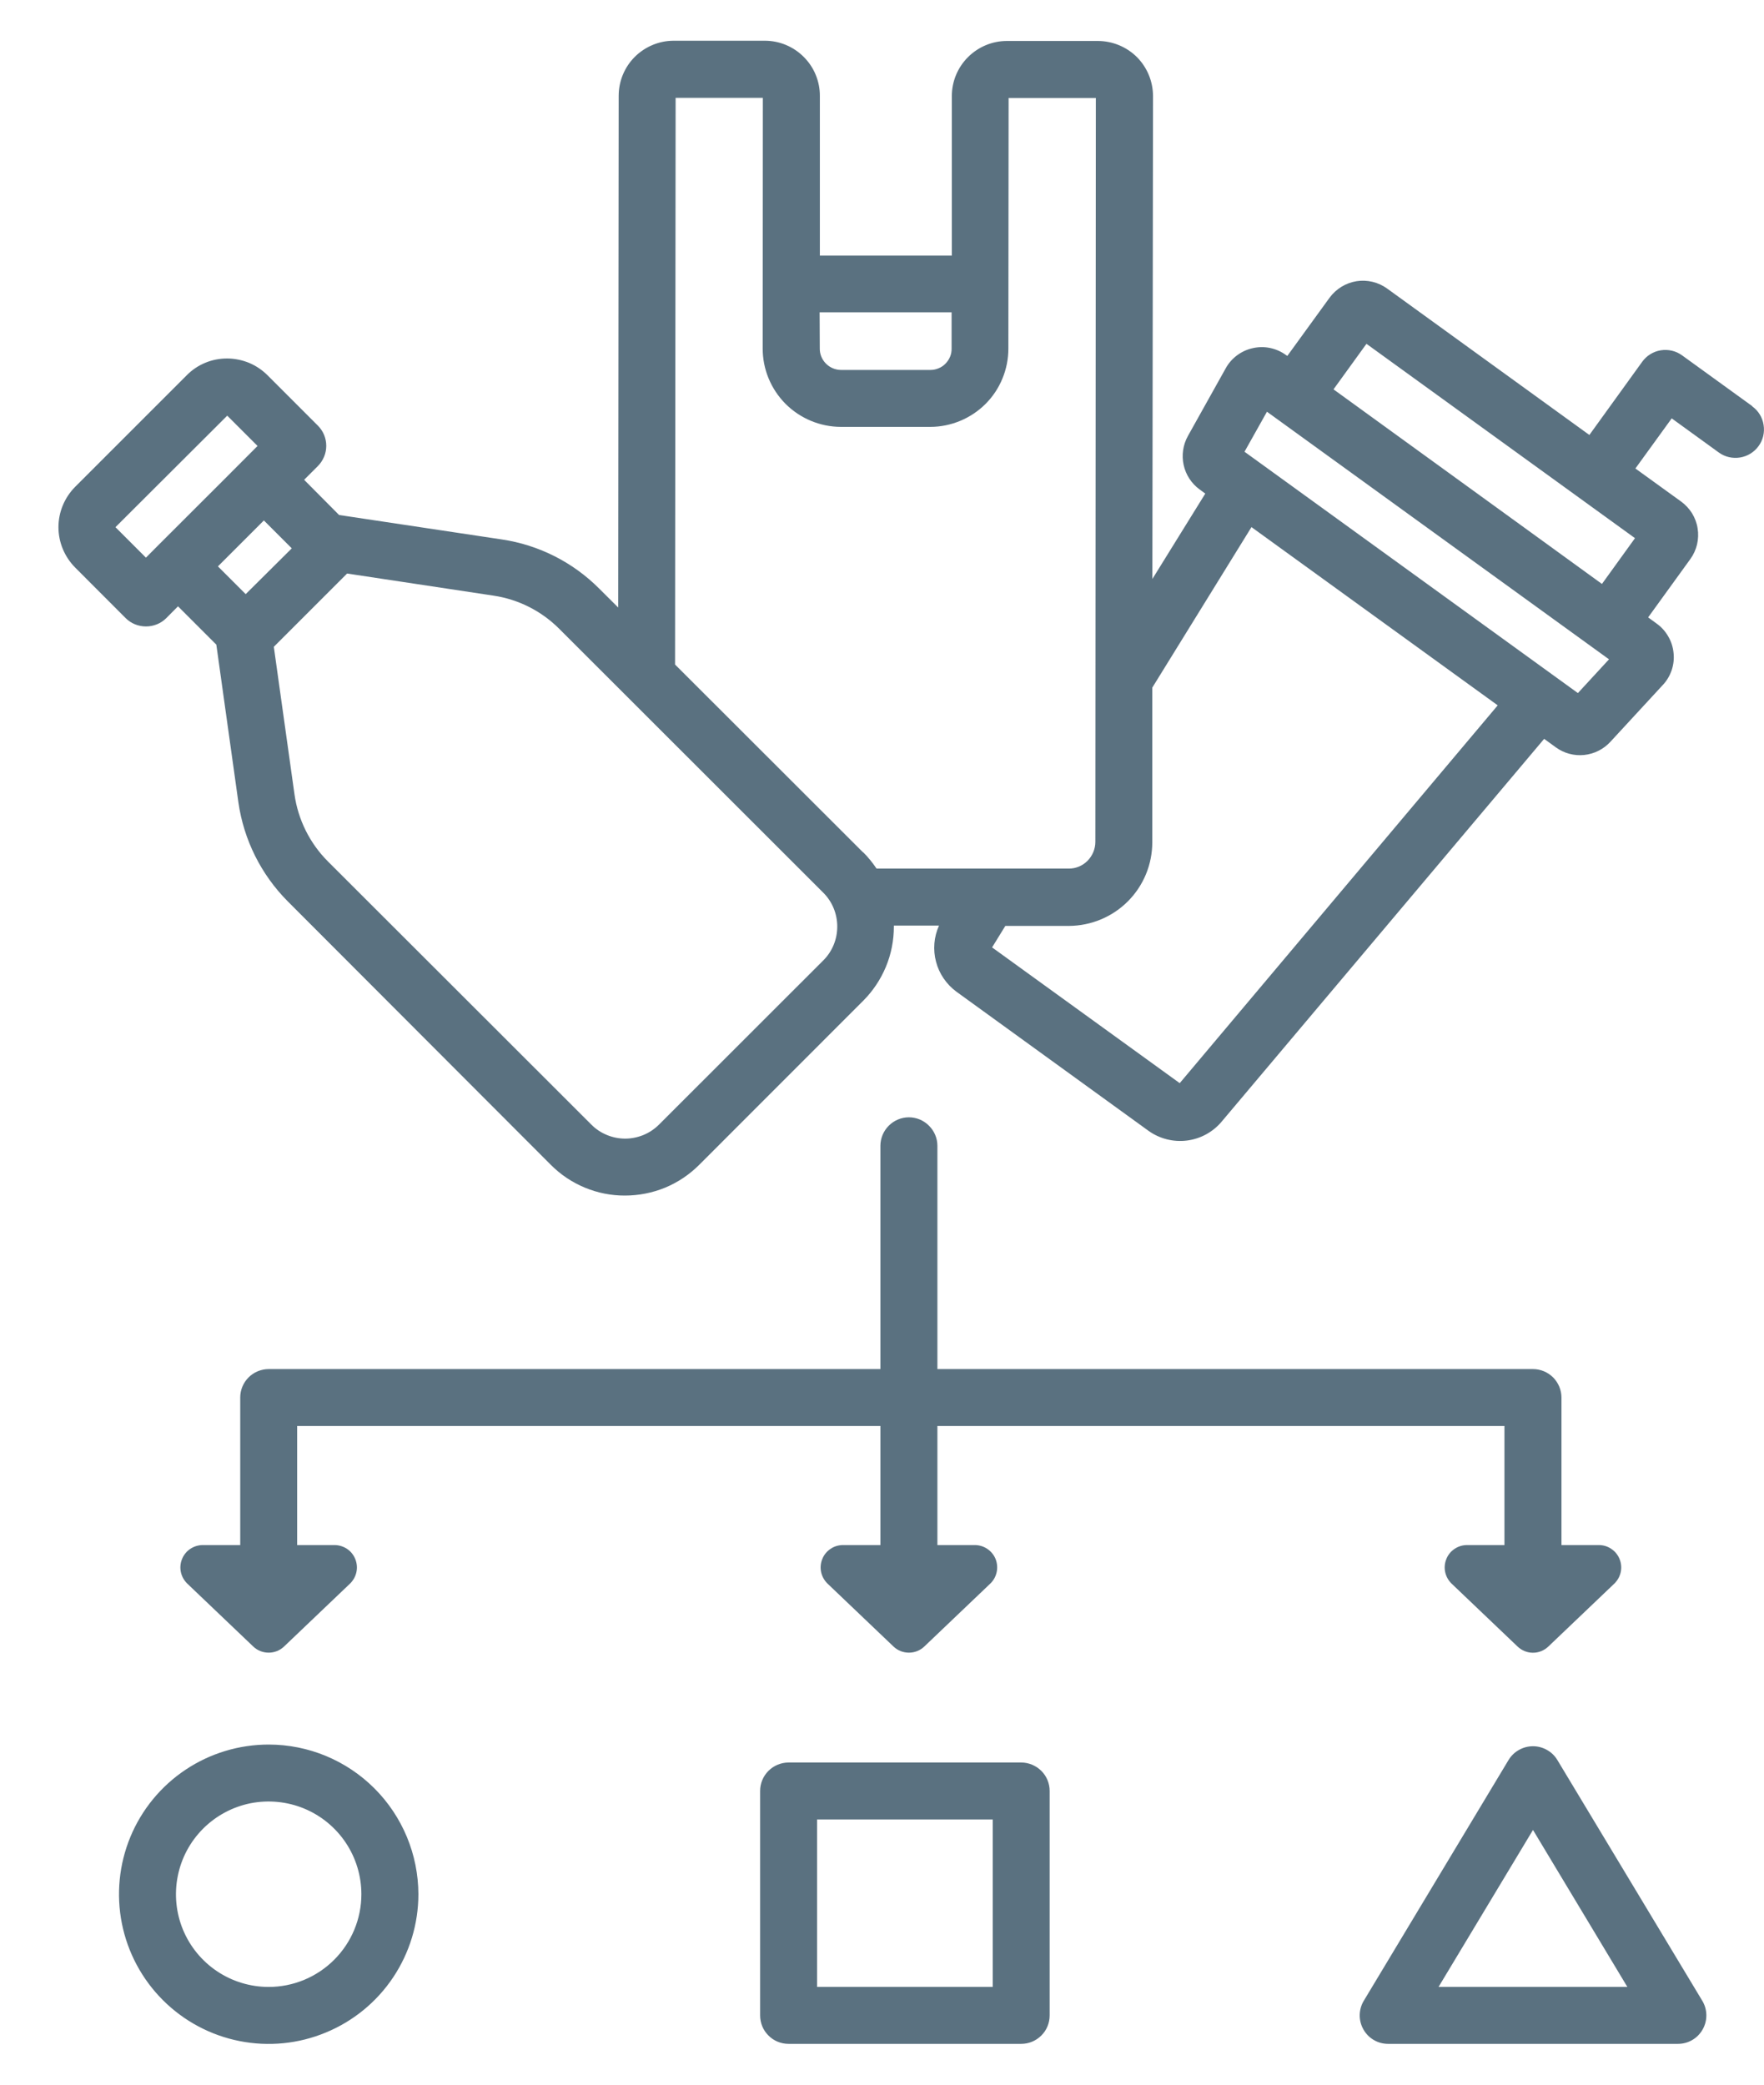 <?xml version="1.0" encoding="UTF-8"?> <svg xmlns="http://www.w3.org/2000/svg" width="22" height="26" viewBox="0 0 22 26" fill="none"><path d="M11.335 13.935C11.241 13.935 11.151 13.973 11.084 14.04C11.018 14.106 10.98 14.197 10.98 14.291V17.075H3.351C3.257 17.075 3.166 17.113 3.1 17.179C3.033 17.246 2.996 17.336 2.996 17.43V19.27H2.529C2.473 19.27 2.419 19.287 2.372 19.318C2.326 19.349 2.291 19.393 2.27 19.445C2.249 19.497 2.244 19.554 2.256 19.608C2.268 19.663 2.296 19.712 2.336 19.751L3.158 20.535C3.21 20.585 3.279 20.612 3.351 20.612C3.422 20.612 3.491 20.585 3.543 20.535L4.365 19.751C4.405 19.712 4.433 19.663 4.445 19.608C4.457 19.554 4.452 19.497 4.431 19.445C4.41 19.393 4.375 19.349 4.329 19.318C4.282 19.287 4.228 19.27 4.172 19.27H3.706V17.785H10.98V19.27H10.514C10.458 19.27 10.403 19.286 10.357 19.318C10.311 19.349 10.275 19.393 10.255 19.445C10.234 19.497 10.229 19.554 10.241 19.608C10.253 19.663 10.281 19.712 10.321 19.751L11.143 20.535C11.195 20.585 11.264 20.612 11.336 20.612C11.407 20.612 11.476 20.585 11.528 20.535L12.35 19.751C12.391 19.712 12.418 19.663 12.43 19.608C12.442 19.554 12.437 19.497 12.417 19.445C12.396 19.393 12.36 19.349 12.314 19.318C12.268 19.287 12.214 19.27 12.158 19.27H11.691V17.785H18.763V19.27H18.297C18.241 19.27 18.187 19.286 18.14 19.318C18.094 19.349 18.058 19.393 18.038 19.445C18.017 19.497 18.012 19.554 18.024 19.608C18.036 19.663 18.064 19.712 18.104 19.751L18.926 20.535C18.978 20.585 19.047 20.613 19.119 20.613C19.19 20.613 19.259 20.585 19.311 20.535L20.133 19.751C20.173 19.712 20.201 19.663 20.213 19.608C20.225 19.554 20.22 19.497 20.199 19.445C20.178 19.393 20.143 19.349 20.096 19.318C20.05 19.286 19.996 19.27 19.94 19.27H19.474V17.43C19.474 17.336 19.436 17.246 19.37 17.179C19.303 17.113 19.213 17.075 19.119 17.075H11.691V14.291C11.691 14.197 11.653 14.106 11.586 14.04C11.52 13.973 11.43 13.935 11.335 13.935ZM3.351 21.758C2.982 21.758 2.621 21.867 2.314 22.072C2.007 22.277 1.767 22.569 1.626 22.91C1.485 23.251 1.448 23.627 1.52 23.989C1.592 24.351 1.77 24.684 2.031 24.945C2.292 25.206 2.624 25.384 2.987 25.456C3.349 25.528 3.724 25.491 4.065 25.349C4.406 25.208 4.698 24.969 4.903 24.662C5.108 24.355 5.218 23.994 5.218 23.625C5.217 23.13 5.02 22.655 4.67 22.305C4.32 21.955 3.846 21.758 3.351 21.758ZM3.351 24.781C3.122 24.781 2.898 24.713 2.708 24.586C2.518 24.459 2.37 24.279 2.282 24.067C2.195 23.856 2.172 23.623 2.217 23.399C2.261 23.175 2.371 22.969 2.533 22.807C2.695 22.645 2.901 22.535 3.125 22.49C3.349 22.446 3.582 22.469 3.793 22.556C4.005 22.644 4.185 22.792 4.312 22.982C4.439 23.172 4.507 23.396 4.507 23.625C4.507 23.931 4.385 24.225 4.168 24.442C3.951 24.659 3.657 24.781 3.351 24.781ZM12.736 21.982H9.835C9.741 21.982 9.65 22.02 9.584 22.086C9.517 22.153 9.48 22.243 9.48 22.337V25.136C9.48 25.23 9.517 25.321 9.584 25.387C9.65 25.454 9.741 25.491 9.835 25.491H12.736C12.83 25.491 12.92 25.454 12.987 25.387C13.054 25.321 13.091 25.23 13.091 25.136V22.337C13.091 22.243 13.054 22.153 12.987 22.086C12.92 22.02 12.83 21.982 12.736 21.982ZM12.381 24.781H10.19V22.692H12.381V24.781ZM19.423 21.951C19.391 21.898 19.347 21.855 19.293 21.825C19.24 21.795 19.18 21.779 19.119 21.779C19.057 21.779 18.997 21.795 18.944 21.825C18.89 21.855 18.846 21.898 18.814 21.951L17.009 24.953C16.976 25.007 16.959 25.069 16.958 25.131C16.957 25.194 16.973 25.256 17.004 25.311C17.035 25.366 17.08 25.412 17.134 25.443C17.188 25.475 17.25 25.491 17.313 25.491H20.926C20.989 25.491 21.051 25.475 21.105 25.443C21.159 25.412 21.204 25.366 21.235 25.311C21.266 25.256 21.282 25.194 21.281 25.131C21.28 25.069 21.263 25.007 21.23 24.953L19.423 21.951ZM17.941 24.781L19.119 22.823L20.296 24.781H17.941Z" fill="#5A7180"></path><path d="M21.853 5.065L20.977 4.431C20.901 4.376 20.805 4.354 20.712 4.369C20.619 4.384 20.536 4.436 20.481 4.512L19.822 5.425L17.3 3.599C17.19 3.519 17.052 3.486 16.918 3.507C16.783 3.529 16.663 3.603 16.582 3.713L16.055 4.439L16.037 4.427C15.978 4.384 15.911 4.355 15.84 4.34C15.769 4.325 15.696 4.326 15.625 4.342C15.554 4.357 15.487 4.388 15.429 4.431C15.371 4.474 15.322 4.529 15.287 4.593L14.815 5.438C14.754 5.548 14.735 5.677 14.762 5.799C14.789 5.922 14.86 6.031 14.962 6.105L15.032 6.156L14.372 7.221L14.38 1.199C14.38 1.017 14.308 0.842 14.18 0.713C14.051 0.584 13.876 0.512 13.694 0.511H12.557C12.375 0.511 12.201 0.584 12.072 0.713C11.943 0.842 11.871 1.016 11.871 1.198V3.188H10.225V1.198C10.226 1.108 10.208 1.018 10.174 0.935C10.14 0.851 10.089 0.775 10.025 0.711C9.962 0.647 9.886 0.596 9.803 0.561C9.719 0.526 9.63 0.508 9.539 0.508H8.402C8.22 0.508 8.046 0.581 7.917 0.709C7.788 0.838 7.716 1.013 7.716 1.195L7.71 7.577L7.472 7.34C7.144 7.011 6.718 6.796 6.259 6.728L4.229 6.423L3.793 5.984L3.965 5.812C3.998 5.779 4.024 5.739 4.042 5.696C4.06 5.653 4.069 5.607 4.069 5.56C4.069 5.514 4.06 5.468 4.042 5.424C4.024 5.381 3.998 5.342 3.965 5.309L3.336 4.68C3.27 4.614 3.191 4.561 3.105 4.525C3.018 4.49 2.925 4.471 2.832 4.471C2.738 4.471 2.645 4.489 2.559 4.525C2.472 4.561 2.394 4.614 2.328 4.681L0.938 6.071C0.805 6.205 0.729 6.386 0.729 6.575C0.729 6.764 0.805 6.945 0.938 7.079L1.567 7.709C1.6 7.742 1.64 7.769 1.683 7.786C1.727 7.804 1.773 7.813 1.821 7.813C1.868 7.813 1.914 7.804 1.958 7.786C2.001 7.769 2.041 7.742 2.074 7.709L2.22 7.562L2.698 8.04L2.973 10.006C3.04 10.474 3.256 10.908 3.59 11.243L6.87 14.528C6.991 14.65 7.135 14.746 7.294 14.812C7.453 14.878 7.623 14.912 7.795 14.911C7.967 14.911 8.138 14.877 8.296 14.812C8.455 14.746 8.599 14.649 8.721 14.527L10.765 12.482C10.886 12.361 10.983 12.216 11.049 12.057C11.115 11.898 11.148 11.728 11.148 11.556C11.148 11.552 11.148 11.548 11.148 11.544H11.711C11.647 11.685 11.634 11.845 11.674 11.995C11.713 12.145 11.804 12.277 11.929 12.369L14.323 14.103C14.461 14.202 14.632 14.246 14.802 14.225C14.971 14.204 15.126 14.12 15.236 13.989L19.258 9.215L19.404 9.321C19.506 9.395 19.631 9.429 19.757 9.416C19.882 9.403 19.998 9.345 20.083 9.253L20.739 8.542C20.789 8.489 20.826 8.425 20.849 8.357C20.872 8.288 20.88 8.215 20.872 8.143C20.865 8.071 20.843 8.001 20.806 7.938C20.77 7.875 20.721 7.82 20.662 7.778L20.555 7.7L21.081 6.973C21.121 6.918 21.149 6.856 21.165 6.79C21.18 6.725 21.183 6.657 21.172 6.59C21.162 6.523 21.138 6.46 21.103 6.402C21.067 6.345 21.021 6.295 20.966 6.255L20.396 5.843L20.849 5.218L21.437 5.644C21.513 5.699 21.608 5.721 21.701 5.706C21.794 5.691 21.877 5.64 21.932 5.564C21.988 5.488 22.01 5.393 21.995 5.3C21.981 5.207 21.93 5.123 21.853 5.068V5.065ZM10.222 3.895H11.868V4.345C11.869 4.38 11.863 4.415 11.85 4.447C11.836 4.48 11.817 4.51 11.792 4.535C11.768 4.56 11.739 4.58 11.706 4.593C11.674 4.607 11.639 4.614 11.604 4.614H10.488C10.417 4.613 10.35 4.585 10.3 4.534C10.251 4.484 10.223 4.417 10.224 4.346L10.222 3.895ZM1.964 6.81L1.82 6.955L1.44 6.575L2.834 5.184L3.212 5.562L2.782 5.993L1.964 6.81ZM2.906 7.252L2.718 7.064L3.291 6.491L3.479 6.679L3.639 6.839L3.064 7.41L2.906 7.252ZM10.264 11.982L8.22 14.025C8.164 14.081 8.098 14.125 8.026 14.155C7.953 14.185 7.875 14.201 7.797 14.201C7.718 14.201 7.64 14.185 7.568 14.155C7.495 14.125 7.429 14.081 7.374 14.025L4.088 10.742C3.863 10.516 3.718 10.224 3.673 9.909L3.415 8.067L4.329 7.153L6.156 7.429C6.465 7.475 6.752 7.62 6.973 7.841L10.267 11.133C10.38 11.245 10.442 11.398 10.442 11.556C10.442 11.715 10.38 11.867 10.267 11.979L10.264 11.982ZM10.766 10.633L8.419 8.288L8.426 1.22H9.514L9.512 4.345C9.511 4.604 9.614 4.852 9.796 5.036C9.979 5.219 10.227 5.323 10.486 5.324H11.602C11.73 5.324 11.857 5.298 11.975 5.249C12.093 5.2 12.201 5.128 12.291 5.038C12.382 4.947 12.454 4.839 12.502 4.721C12.551 4.603 12.576 4.476 12.576 4.348L12.579 1.222H13.667L13.661 10.5C13.661 10.544 13.652 10.587 13.635 10.628C13.618 10.668 13.594 10.705 13.563 10.736C13.532 10.767 13.496 10.791 13.456 10.808C13.416 10.825 13.373 10.833 13.329 10.833H10.932C10.883 10.76 10.828 10.692 10.766 10.63V10.633ZM14.713 13.509L12.373 11.816L12.538 11.548H13.329C13.606 11.547 13.871 11.437 14.066 11.242C14.262 11.046 14.371 10.781 14.371 10.504V8.576L15.608 6.574L18.679 8.797L14.713 13.509ZM19.679 8.644L15.521 5.634L15.801 5.135L20.067 8.223L19.679 8.644ZM19.979 7.283L19.214 6.728L16.631 4.856L17.042 4.288L20.391 6.712L19.979 7.283Z" fill="#5A7180"></path></svg> 